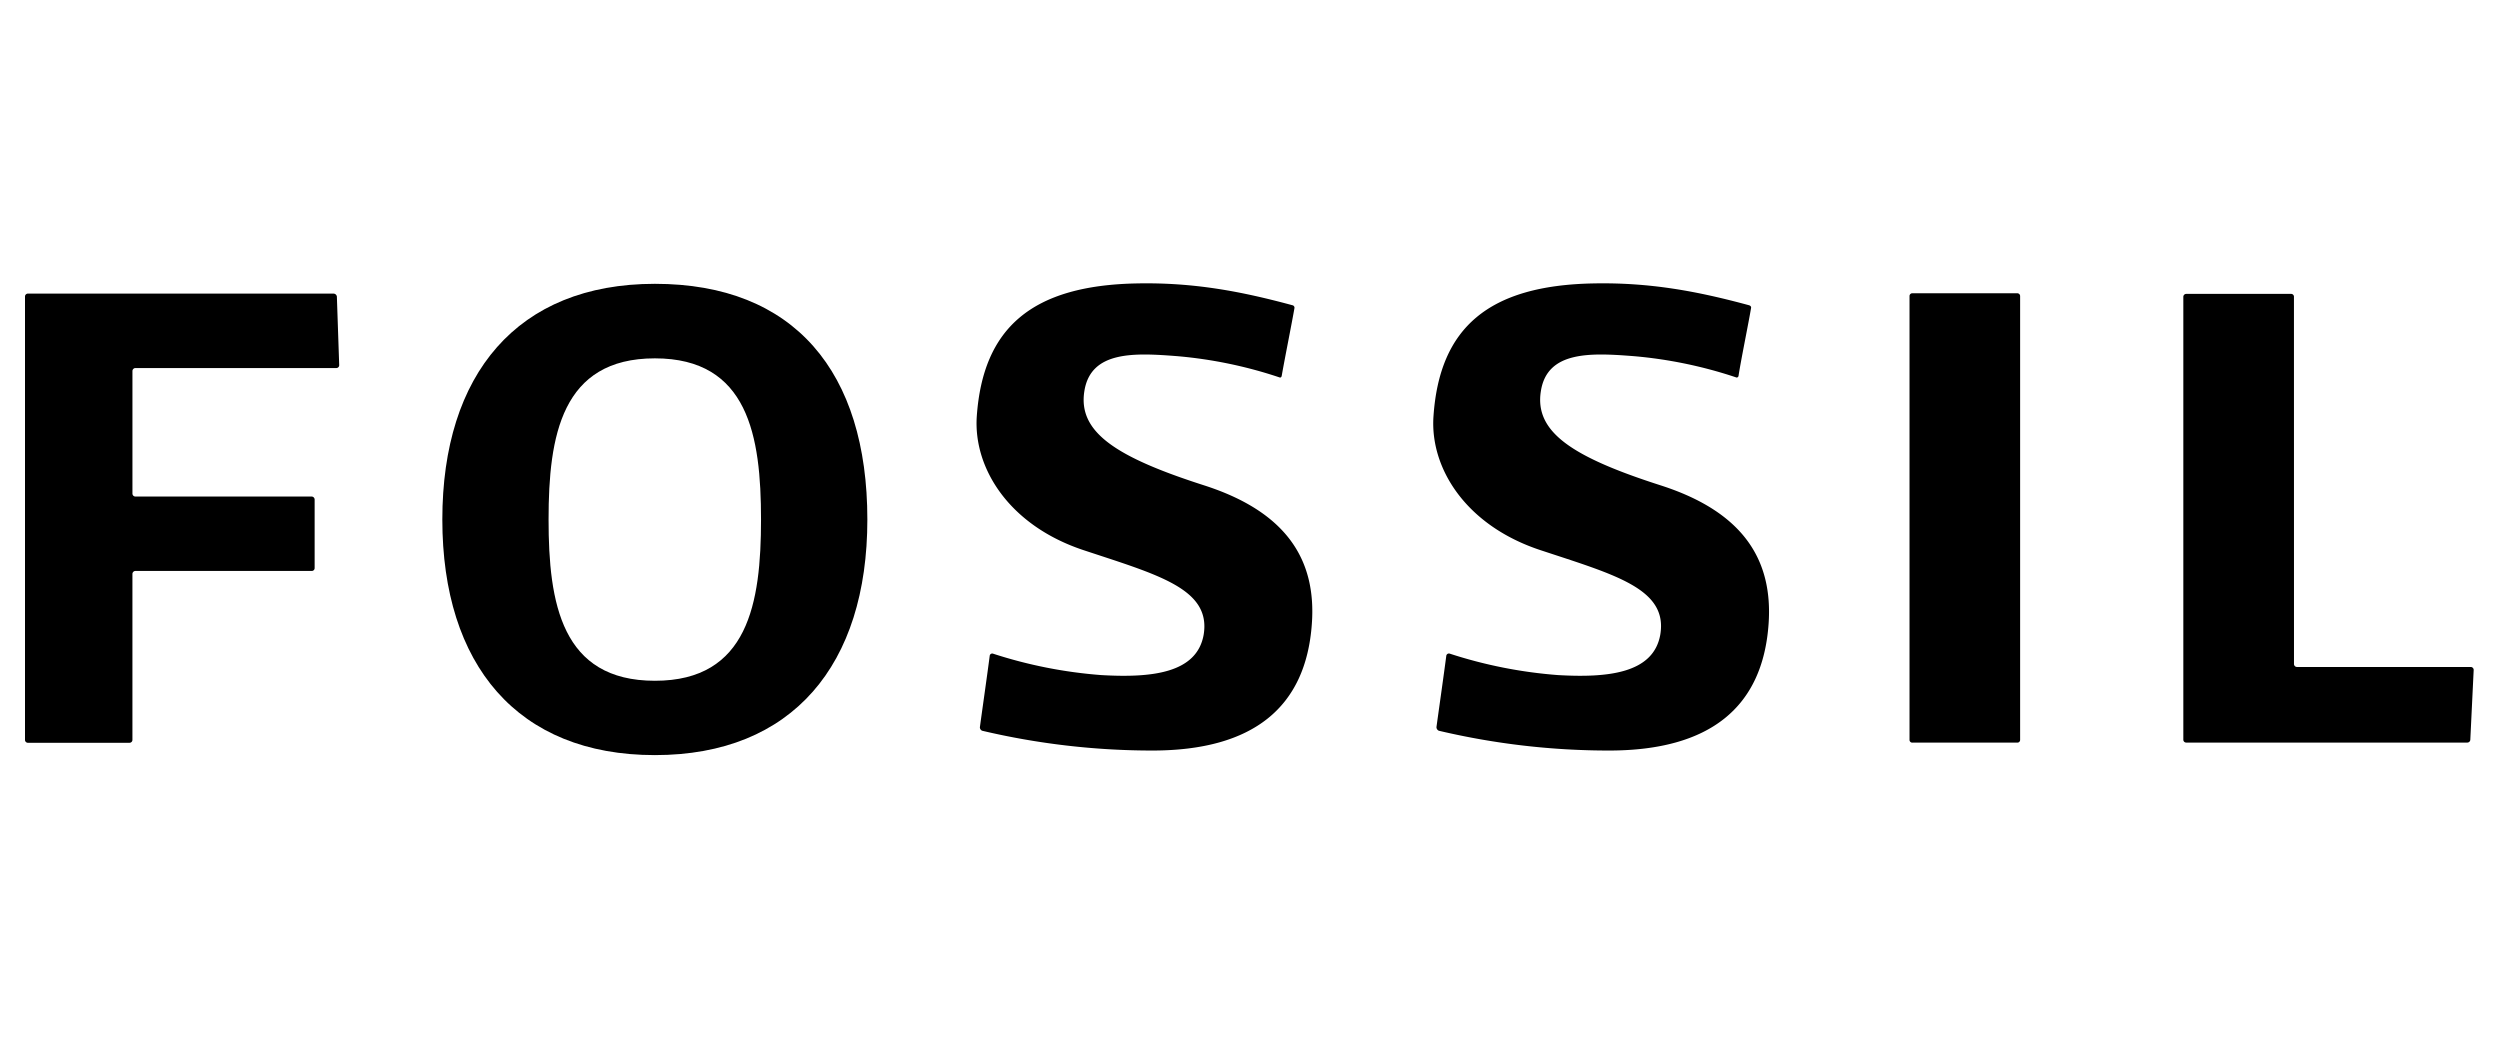 <svg xmlns="http://www.w3.org/2000/svg" xmlns:xlink="http://www.w3.org/1999/xlink" width="600" height="250" viewBox="0 0 600 250">
  <defs>
    <clipPath id="clip-Fossil">
      <rect width="600" height="250"/>
    </clipPath>
  </defs>
  <g id="Fossil" clip-path="url(#clip-Fossil)">
    <g id="Fossil_Group_logo" transform="translate(4.694 68)">
      <path id="Path_154" data-name="Path 154" d="M132.066,48.5C110.9,41.709,101.7,35.726,103.276,25.876c1.518-9.77,12.114-9.189,22.4-8.39a106.166,106.166,0,0,1,24.5,5.1c.111.08.466-.018.537-.364.537-3.578,2.481-13.064,3.01-16.313.08-.4-.3-.6-.5-.653C140.846,1.9,129.541-.229,116.024.019,90.709.459,78.941,10.655,77.5,31.944c-.848,12.425,7.759,26.159,25.644,32.08s30.646,9.264,28.791,20.286c-1.638,9.339-12.651,10.4-24.587,9.708a110.63,110.63,0,0,1-25.9-5.131.638.638,0,0,0-.874.528c-.493,3.835-1.882,13.632-2.357,17.085a.951.951,0,0,0,.573.879,177.77,177.77,0,0,0,40.825,4.75c24.294,0,36.9-10.418,38.312-30.367C159.028,66.283,151.74,54.831,132.066,48.5Z" transform="translate(261.839 0)"/>
      <path id="Path_155" data-name="Path 155" d="M107.416,48.5C86.238,41.709,77.059,35.726,78.63,25.876c1.527-9.77,12.114-9.189,22.372-8.39a105.721,105.721,0,0,1,24.489,5.1c.173.08.426-.018.5-.364.617-3.578,2.512-13.064,3.067-16.313a.615.615,0,0,0-.493-.653C116.17,1.9,104.868-.229,91.374.019,66.055.459,54.3,10.655,52.809,31.944c-.835,12.429,7.781,26.172,25.63,32.093s30.62,9.26,28.826,20.272c-1.629,9.344-12.633,10.4-24.587,9.712a110.924,110.924,0,0,1-25.932-5.131.611.611,0,0,0-.835.519c-.488,3.849-1.887,13.641-2.353,17.1a.9.9,0,0,0,.55.87,178.184,178.184,0,0,0,40.8,4.75c24.316,0,36.887-10.418,38.317-30.375C134.361,66.283,127.067,54.831,107.416,48.5Z" transform="translate(176.923 0)"/>
      <path id="Path_156" data-name="Path 156" d="M75.4.555H2.025a.7.7,0,0,0-.719.688V107.648a.693.693,0,0,0,.719.71H26.4a.694.694,0,0,0,.688-.71V67.827a.732.732,0,0,1,.719-.71H70.091a.686.686,0,0,0,.728-.666V49.991a.732.732,0,0,0-.728-.732H27.811a.711.711,0,0,1-.719-.719V19.132a.723.723,0,0,1,.719-.71H76.022a.683.683,0,0,0,.692-.7L76.155,1.247A.838.838,0,0,0,75.4.555Z" transform="translate(0 1.91)"/>
      <path id="Path_157" data-name="Path 157" d="M129.058.537H103.907a.666.666,0,0,0-.71.692V107.723a.655.655,0,0,0,.71.661h25.151a.655.655,0,0,0,.684-.661V1.229A.675.675,0,0,0,129.058.537Z" transform="translate(350.394 1.848)"/>
      <path id="Path_158" data-name="Path 158" d="M186.959,90.108h-41.7a.713.713,0,0,1-.7-.692l-.009-88.13a.672.672,0,0,0-.71-.715H118.72a.7.7,0,0,0-.719.715V107.6a.69.69,0,0,0,.719.653h67.409a.72.72,0,0,0,.746-.653l.808-16.744A.709.709,0,0,0,186.959,90.108Z" transform="translate(401.304 1.965)"/>
      <g id="Group_28" data-name="Group 28" transform="translate(101.466 0.117)">
        <path id="Path_159" data-name="Path 159" d="M74.886.026C41.879.026,23.87,21.679,23.87,56.591c0,34.877,18.018,56.543,51.016,56.543s50.99-21.666,50.99-56.543C125.876,21.16,108.347.026,74.886.026Zm0,95.268c-22.416,0-25.519-18.612-25.519-38.7,0-20.064,3.1-38.681,25.519-38.681,22.39,0,25.47,18.608,25.47,38.681S97.276,95.294,74.886,95.294Z" transform="translate(-23.87 -0.026)"/>
      </g>
    </g>
  </g>
</svg>
